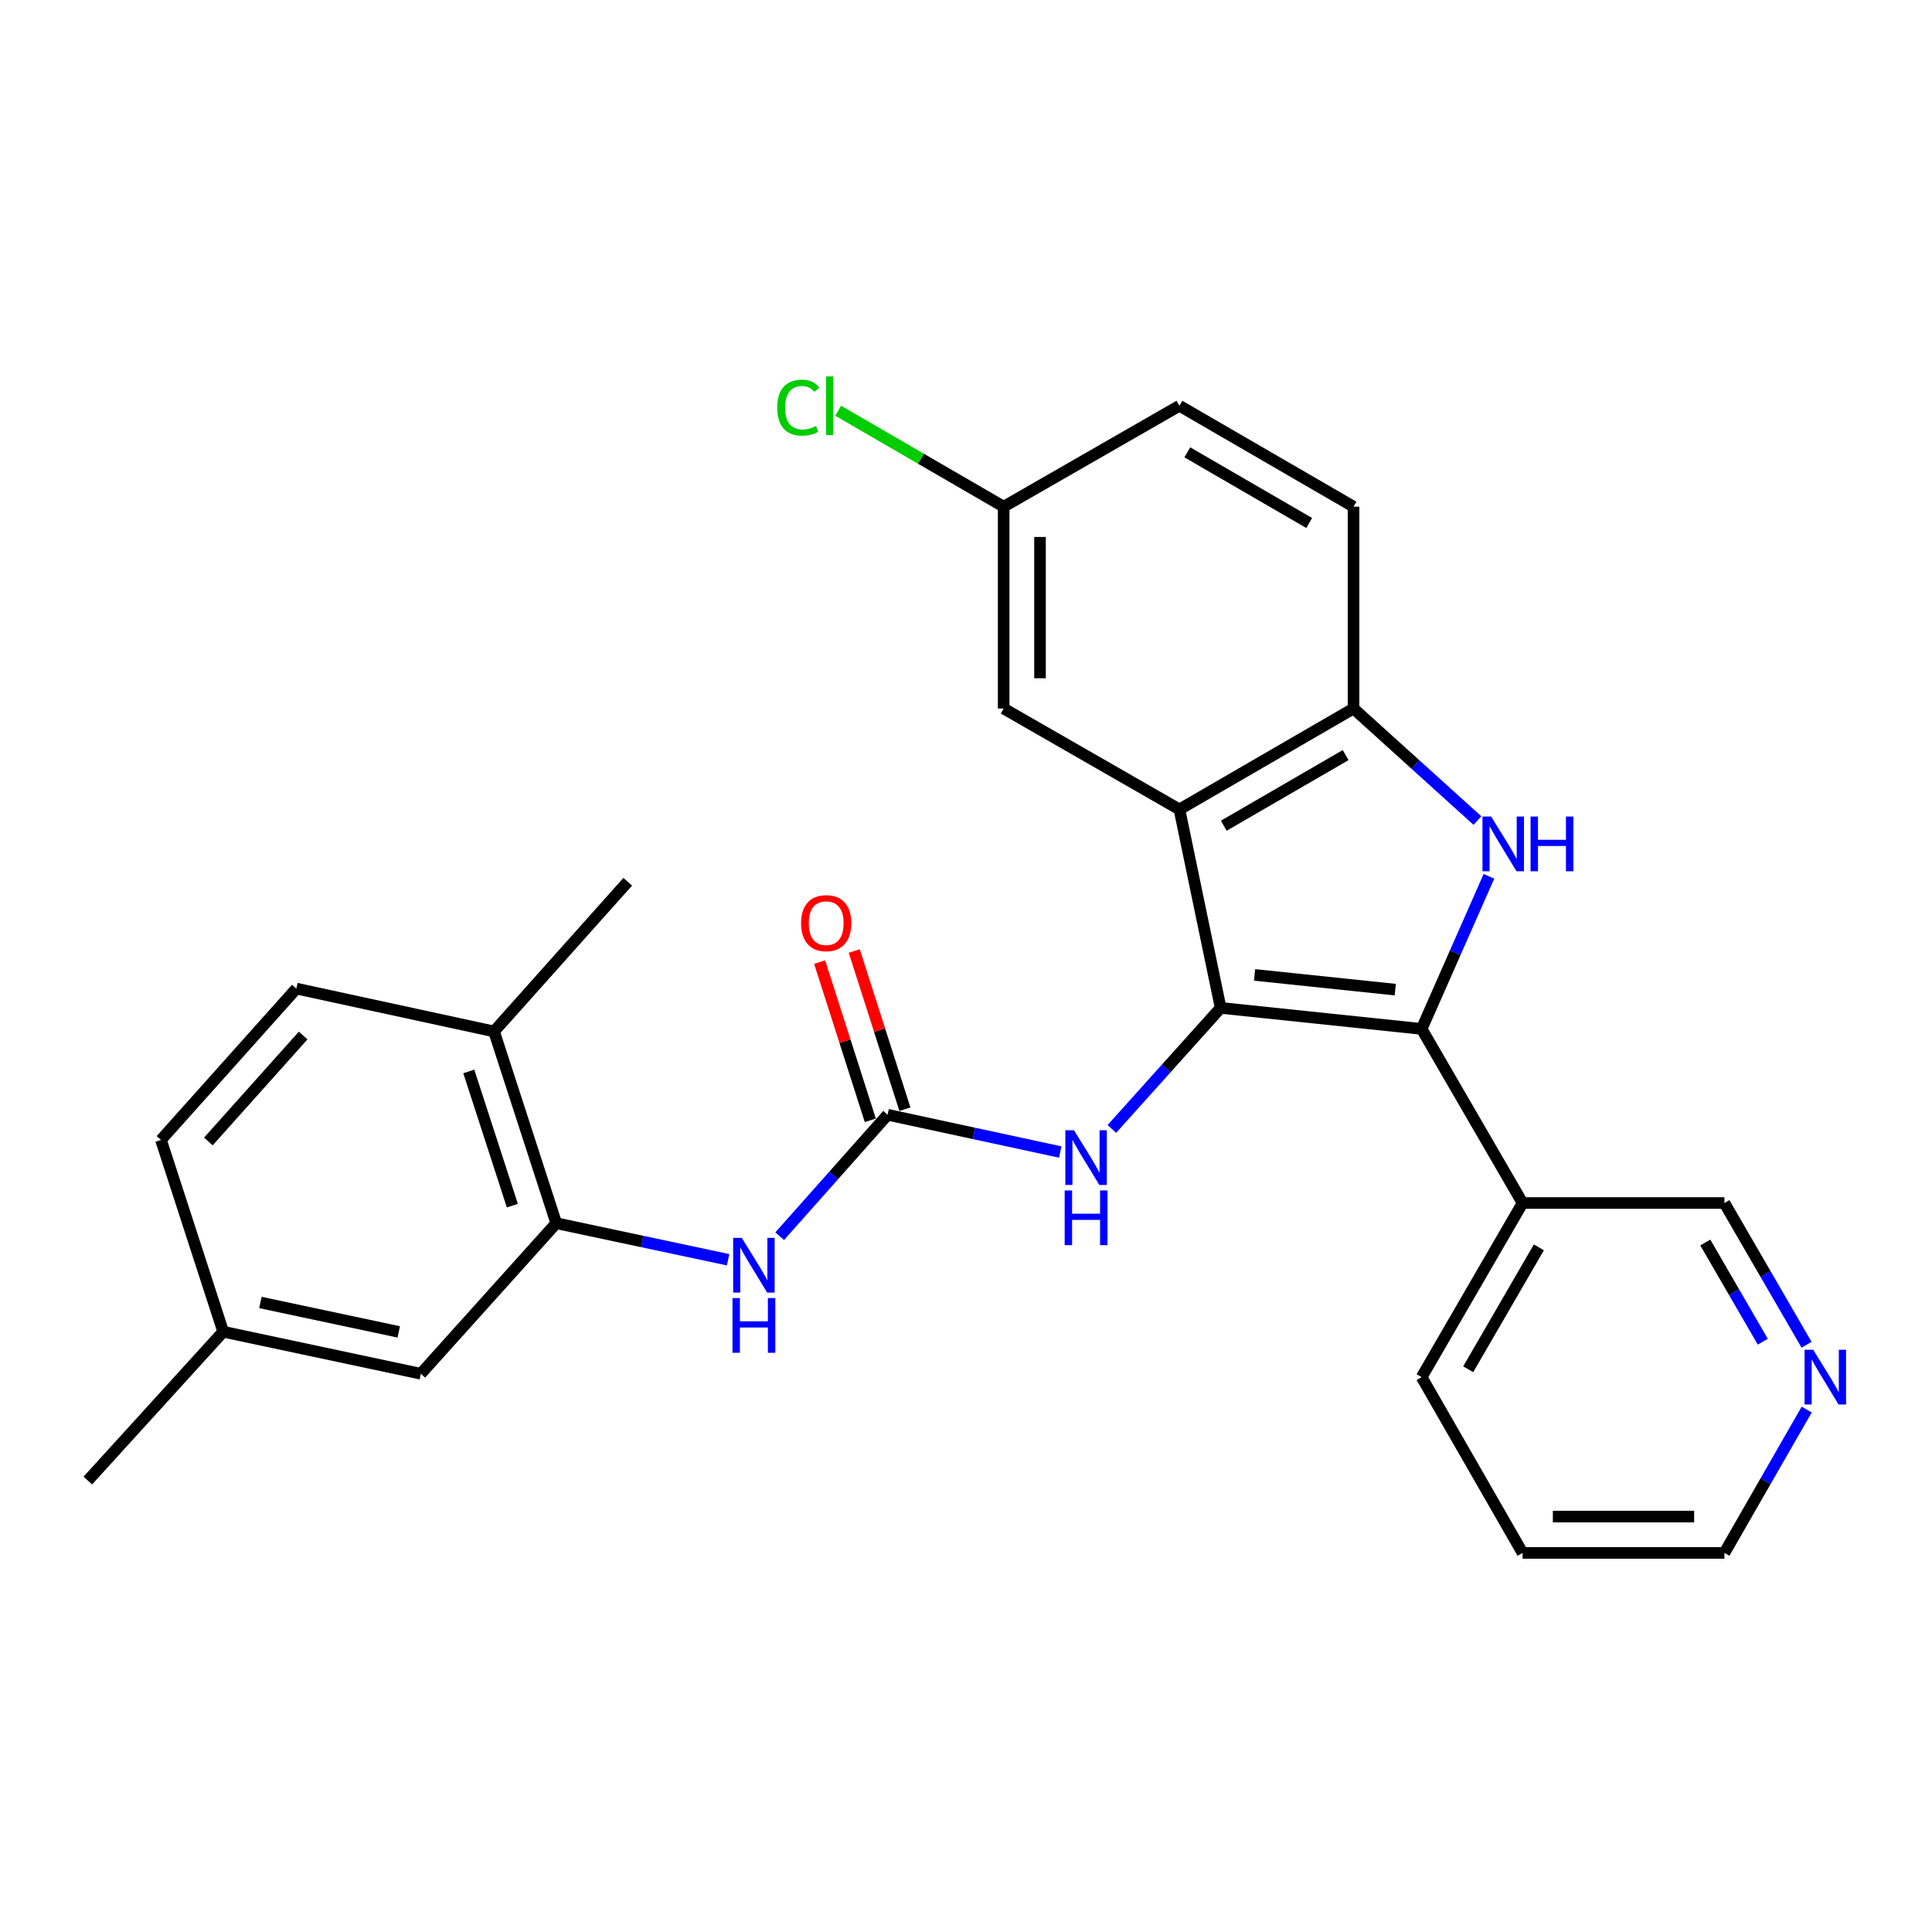 <?xml version='1.0' encoding='iso-8859-1'?>
<svg version='1.1' baseProfile='full'
              xmlns='http://www.w3.org/2000/svg'
                      xmlns:rdkit='http://www.rdkit.org/xml'
                      xmlns:xlink='http://www.w3.org/1999/xlink'
                  xml:space='preserve'
width='1000px' height='1000px' viewBox='0 0 1000 1000'>
<!-- END OF HEADER -->
<rect style='opacity:1.0;fill:#FFFFFF;stroke:none' width='1000' height='1000' x='0' y='0'> </rect>
<path class='bond-0' d='M 631.809,521.685 L 735.834,532.574' style='fill:none;fill-rule:evenodd;stroke:#000000;stroke-width:6px;stroke-linecap:butt;stroke-linejoin:miter;stroke-opacity:1' />
<path class='bond-0' d='M 649.371,504.612 L 722.188,512.233' style='fill:none;fill-rule:evenodd;stroke:#000000;stroke-width:6px;stroke-linecap:butt;stroke-linejoin:miter;stroke-opacity:1' />
<path class='bond-2' d='M 631.809,521.685 L 610.471,418.956' style='fill:none;fill-rule:evenodd;stroke:#000000;stroke-width:6px;stroke-linecap:butt;stroke-linejoin:miter;stroke-opacity:1' />
<path class='bond-5' d='M 631.809,521.685 L 603.653,553.009' style='fill:none;fill-rule:evenodd;stroke:#000000;stroke-width:6px;stroke-linecap:butt;stroke-linejoin:miter;stroke-opacity:1' />
<path class='bond-5' d='M 603.653,553.009 L 575.497,584.333' style='fill:none;fill-rule:evenodd;stroke:#0000FF;stroke-width:6px;stroke-linecap:butt;stroke-linejoin:miter;stroke-opacity:1' />
<path class='bond-1' d='M 735.834,532.574 L 753.253,493.077' style='fill:none;fill-rule:evenodd;stroke:#000000;stroke-width:6px;stroke-linecap:butt;stroke-linejoin:miter;stroke-opacity:1' />
<path class='bond-1' d='M 753.253,493.077 L 770.672,453.581' style='fill:none;fill-rule:evenodd;stroke:#0000FF;stroke-width:6px;stroke-linecap:butt;stroke-linejoin:miter;stroke-opacity:1' />
<path class='bond-8' d='M 735.834,532.574 L 788.082,622.68' style='fill:none;fill-rule:evenodd;stroke:#000000;stroke-width:6px;stroke-linecap:butt;stroke-linejoin:miter;stroke-opacity:1' />
<path class='bond-27' d='M 764.719,424.729 L 732.654,395.729' style='fill:none;fill-rule:evenodd;stroke:#0000FF;stroke-width:6px;stroke-linecap:butt;stroke-linejoin:miter;stroke-opacity:1' />
<path class='bond-27' d='M 732.654,395.729 L 700.588,366.729' style='fill:none;fill-rule:evenodd;stroke:#000000;stroke-width:6px;stroke-linecap:butt;stroke-linejoin:miter;stroke-opacity:1' />
<path class='bond-3' d='M 610.471,418.956 L 700.588,366.729' style='fill:none;fill-rule:evenodd;stroke:#000000;stroke-width:6px;stroke-linecap:butt;stroke-linejoin:miter;stroke-opacity:1' />
<path class='bond-3' d='M 633.42,427.396 L 696.502,390.837' style='fill:none;fill-rule:evenodd;stroke:#000000;stroke-width:6px;stroke-linecap:butt;stroke-linejoin:miter;stroke-opacity:1' />
<path class='bond-9' d='M 610.471,418.956 L 519.497,366.729' style='fill:none;fill-rule:evenodd;stroke:#000000;stroke-width:6px;stroke-linecap:butt;stroke-linejoin:miter;stroke-opacity:1' />
<path class='bond-13' d='M 700.588,366.729 L 700.588,262.265' style='fill:none;fill-rule:evenodd;stroke:#000000;stroke-width:6px;stroke-linecap:butt;stroke-linejoin:miter;stroke-opacity:1' />
<path class='bond-4' d='M 459.423,576.995 L 504.104,586.643' style='fill:none;fill-rule:evenodd;stroke:#000000;stroke-width:6px;stroke-linecap:butt;stroke-linejoin:miter;stroke-opacity:1' />
<path class='bond-4' d='M 504.104,586.643 L 548.785,596.292' style='fill:none;fill-rule:evenodd;stroke:#0000FF;stroke-width:6px;stroke-linecap:butt;stroke-linejoin:miter;stroke-opacity:1' />
<path class='bond-6' d='M 459.423,576.995 L 431.492,608.43' style='fill:none;fill-rule:evenodd;stroke:#000000;stroke-width:6px;stroke-linecap:butt;stroke-linejoin:miter;stroke-opacity:1' />
<path class='bond-6' d='M 431.492,608.43 L 403.561,639.866' style='fill:none;fill-rule:evenodd;stroke:#0000FF;stroke-width:6px;stroke-linecap:butt;stroke-linejoin:miter;stroke-opacity:1' />
<path class='bond-10' d='M 468.38,574.126 L 455.267,533.184' style='fill:none;fill-rule:evenodd;stroke:#000000;stroke-width:6px;stroke-linecap:butt;stroke-linejoin:miter;stroke-opacity:1' />
<path class='bond-10' d='M 455.267,533.184 L 442.154,492.242' style='fill:none;fill-rule:evenodd;stroke:#FF0000;stroke-width:6px;stroke-linecap:butt;stroke-linejoin:miter;stroke-opacity:1' />
<path class='bond-10' d='M 450.467,579.863 L 437.354,538.921' style='fill:none;fill-rule:evenodd;stroke:#000000;stroke-width:6px;stroke-linecap:butt;stroke-linejoin:miter;stroke-opacity:1' />
<path class='bond-10' d='M 437.354,538.921 L 424.241,497.979' style='fill:none;fill-rule:evenodd;stroke:#FF0000;stroke-width:6px;stroke-linecap:butt;stroke-linejoin:miter;stroke-opacity:1' />
<path class='bond-7' d='M 376.861,652.045 L 332.388,642.587' style='fill:none;fill-rule:evenodd;stroke:#0000FF;stroke-width:6px;stroke-linecap:butt;stroke-linejoin:miter;stroke-opacity:1' />
<path class='bond-7' d='M 332.388,642.587 L 287.915,633.13' style='fill:none;fill-rule:evenodd;stroke:#000000;stroke-width:6px;stroke-linecap:butt;stroke-linejoin:miter;stroke-opacity:1' />
<path class='bond-11' d='M 287.915,633.13 L 255.71,533.88' style='fill:none;fill-rule:evenodd;stroke:#000000;stroke-width:6px;stroke-linecap:butt;stroke-linejoin:miter;stroke-opacity:1' />
<path class='bond-11' d='M 265.193,624.047 L 242.65,554.573' style='fill:none;fill-rule:evenodd;stroke:#000000;stroke-width:6px;stroke-linecap:butt;stroke-linejoin:miter;stroke-opacity:1' />
<path class='bond-12' d='M 287.915,633.13 L 217.83,711.052' style='fill:none;fill-rule:evenodd;stroke:#000000;stroke-width:6px;stroke-linecap:butt;stroke-linejoin:miter;stroke-opacity:1' />
<path class='bond-20' d='M 788.082,622.68 L 892.556,622.68' style='fill:none;fill-rule:evenodd;stroke:#000000;stroke-width:6px;stroke-linecap:butt;stroke-linejoin:miter;stroke-opacity:1' />
<path class='bond-22' d='M 788.082,622.68 L 735.834,712.807' style='fill:none;fill-rule:evenodd;stroke:#000000;stroke-width:6px;stroke-linecap:butt;stroke-linejoin:miter;stroke-opacity:1' />
<path class='bond-22' d='M 796.517,645.632 L 759.944,708.721' style='fill:none;fill-rule:evenodd;stroke:#000000;stroke-width:6px;stroke-linecap:butt;stroke-linejoin:miter;stroke-opacity:1' />
<path class='bond-16' d='M 519.497,366.729 L 519.497,262.265' style='fill:none;fill-rule:evenodd;stroke:#000000;stroke-width:6px;stroke-linecap:butt;stroke-linejoin:miter;stroke-opacity:1' />
<path class='bond-16' d='M 538.307,351.06 L 538.307,277.935' style='fill:none;fill-rule:evenodd;stroke:#000000;stroke-width:6px;stroke-linecap:butt;stroke-linejoin:miter;stroke-opacity:1' />
<path class='bond-15' d='M 255.71,533.88 L 153.398,511.696' style='fill:none;fill-rule:evenodd;stroke:#000000;stroke-width:6px;stroke-linecap:butt;stroke-linejoin:miter;stroke-opacity:1' />
<path class='bond-24' d='M 255.71,533.88 L 324.917,456.397' style='fill:none;fill-rule:evenodd;stroke:#000000;stroke-width:6px;stroke-linecap:butt;stroke-linejoin:miter;stroke-opacity:1' />
<path class='bond-17' d='M 217.83,711.052 L 115.529,689.296' style='fill:none;fill-rule:evenodd;stroke:#000000;stroke-width:6px;stroke-linecap:butt;stroke-linejoin:miter;stroke-opacity:1' />
<path class='bond-17' d='M 206.397,689.391 L 134.787,674.161' style='fill:none;fill-rule:evenodd;stroke:#000000;stroke-width:6px;stroke-linecap:butt;stroke-linejoin:miter;stroke-opacity:1' />
<path class='bond-28' d='M 700.588,262.265 L 610.471,210.018' style='fill:none;fill-rule:evenodd;stroke:#000000;stroke-width:6px;stroke-linecap:butt;stroke-linejoin:miter;stroke-opacity:1' />
<path class='bond-28' d='M 677.636,270.7 L 614.554,234.127' style='fill:none;fill-rule:evenodd;stroke:#000000;stroke-width:6px;stroke-linecap:butt;stroke-linejoin:miter;stroke-opacity:1' />
<path class='bond-14' d='M 935.068,696.043 L 913.812,659.362' style='fill:none;fill-rule:evenodd;stroke:#0000FF;stroke-width:6px;stroke-linecap:butt;stroke-linejoin:miter;stroke-opacity:1' />
<path class='bond-14' d='M 913.812,659.362 L 892.556,622.68' style='fill:none;fill-rule:evenodd;stroke:#000000;stroke-width:6px;stroke-linecap:butt;stroke-linejoin:miter;stroke-opacity:1' />
<path class='bond-14' d='M 912.417,694.469 L 897.538,668.792' style='fill:none;fill-rule:evenodd;stroke:#0000FF;stroke-width:6px;stroke-linecap:butt;stroke-linejoin:miter;stroke-opacity:1' />
<path class='bond-14' d='M 897.538,668.792 L 882.659,643.115' style='fill:none;fill-rule:evenodd;stroke:#000000;stroke-width:6px;stroke-linecap:butt;stroke-linejoin:miter;stroke-opacity:1' />
<path class='bond-29' d='M 935.148,729.59 L 913.852,766.685' style='fill:none;fill-rule:evenodd;stroke:#0000FF;stroke-width:6px;stroke-linecap:butt;stroke-linejoin:miter;stroke-opacity:1' />
<path class='bond-29' d='M 913.852,766.685 L 892.556,803.781' style='fill:none;fill-rule:evenodd;stroke:#000000;stroke-width:6px;stroke-linecap:butt;stroke-linejoin:miter;stroke-opacity:1' />
<path class='bond-30' d='M 153.398,511.696 L 83.324,590.036' style='fill:none;fill-rule:evenodd;stroke:#000000;stroke-width:6px;stroke-linecap:butt;stroke-linejoin:miter;stroke-opacity:1' />
<path class='bond-30' d='M 156.906,535.987 L 107.854,590.825' style='fill:none;fill-rule:evenodd;stroke:#000000;stroke-width:6px;stroke-linecap:butt;stroke-linejoin:miter;stroke-opacity:1' />
<path class='bond-18' d='M 519.497,262.265 L 610.471,210.018' style='fill:none;fill-rule:evenodd;stroke:#000000;stroke-width:6px;stroke-linecap:butt;stroke-linejoin:miter;stroke-opacity:1' />
<path class='bond-21' d='M 519.497,262.265 L 476.671,237.43' style='fill:none;fill-rule:evenodd;stroke:#000000;stroke-width:6px;stroke-linecap:butt;stroke-linejoin:miter;stroke-opacity:1' />
<path class='bond-21' d='M 476.671,237.43 L 433.845,212.595' style='fill:none;fill-rule:evenodd;stroke:#00CC00;stroke-width:6px;stroke-linecap:butt;stroke-linejoin:miter;stroke-opacity:1' />
<path class='bond-19' d='M 115.529,689.296 L 83.324,590.036' style='fill:none;fill-rule:evenodd;stroke:#000000;stroke-width:6px;stroke-linecap:butt;stroke-linejoin:miter;stroke-opacity:1' />
<path class='bond-25' d='M 115.529,689.296 L 45.455,766.33' style='fill:none;fill-rule:evenodd;stroke:#000000;stroke-width:6px;stroke-linecap:butt;stroke-linejoin:miter;stroke-opacity:1' />
<path class='bond-26' d='M 735.834,712.807 L 788.082,803.781' style='fill:none;fill-rule:evenodd;stroke:#000000;stroke-width:6px;stroke-linecap:butt;stroke-linejoin:miter;stroke-opacity:1' />
<path class='bond-23' d='M 892.556,803.781 L 788.082,803.781' style='fill:none;fill-rule:evenodd;stroke:#000000;stroke-width:6px;stroke-linecap:butt;stroke-linejoin:miter;stroke-opacity:1' />
<path class='bond-23' d='M 876.885,784.972 L 803.753,784.972' style='fill:none;fill-rule:evenodd;stroke:#000000;stroke-width:6px;stroke-linecap:butt;stroke-linejoin:miter;stroke-opacity:1' />
<path  class='atom-2' d='M 771.811 422.644
L 781.091 437.644
Q 782.011 439.124, 783.491 441.804
Q 784.971 444.484, 785.051 444.644
L 785.051 422.644
L 788.811 422.644
L 788.811 450.964
L 784.931 450.964
L 774.971 434.564
Q 773.811 432.644, 772.571 430.444
Q 771.371 428.244, 771.011 427.564
L 771.011 450.964
L 767.331 450.964
L 767.331 422.644
L 771.811 422.644
' fill='#0000FF'/>
<path  class='atom-2' d='M 792.211 422.644
L 796.051 422.644
L 796.051 434.684
L 810.531 434.684
L 810.531 422.644
L 814.371 422.644
L 814.371 450.964
L 810.531 450.964
L 810.531 437.884
L 796.051 437.884
L 796.051 450.964
L 792.211 450.964
L 792.211 422.644
' fill='#0000FF'/>
<path  class='atom-6' d='M 555.892 585.019
L 565.172 600.019
Q 566.092 601.499, 567.572 604.179
Q 569.052 606.859, 569.132 607.019
L 569.132 585.019
L 572.892 585.019
L 572.892 613.339
L 569.012 613.339
L 559.052 596.939
Q 557.892 595.019, 556.652 592.819
Q 555.452 590.619, 555.092 589.939
L 555.092 613.339
L 551.412 613.339
L 551.412 585.019
L 555.892 585.019
' fill='#0000FF'/>
<path  class='atom-6' d='M 551.072 616.171
L 554.912 616.171
L 554.912 628.211
L 569.392 628.211
L 569.392 616.171
L 573.232 616.171
L 573.232 644.491
L 569.392 644.491
L 569.392 631.411
L 554.912 631.411
L 554.912 644.491
L 551.072 644.491
L 551.072 616.171
' fill='#0000FF'/>
<path  class='atom-7' d='M 383.956 640.725
L 393.236 655.725
Q 394.156 657.205, 395.636 659.885
Q 397.116 662.565, 397.196 662.725
L 397.196 640.725
L 400.956 640.725
L 400.956 669.045
L 397.076 669.045
L 387.116 652.645
Q 385.956 650.725, 384.716 648.525
Q 383.516 646.325, 383.156 645.645
L 383.156 669.045
L 379.476 669.045
L 379.476 640.725
L 383.956 640.725
' fill='#0000FF'/>
<path  class='atom-7' d='M 379.136 671.877
L 382.976 671.877
L 382.976 683.917
L 397.456 683.917
L 397.456 671.877
L 401.296 671.877
L 401.296 700.197
L 397.456 700.197
L 397.456 687.117
L 382.976 687.117
L 382.976 700.197
L 379.136 700.197
L 379.136 671.877
' fill='#0000FF'/>
<path  class='atom-11' d='M 414.636 477.825
Q 414.636 471.025, 417.996 467.225
Q 421.356 463.425, 427.636 463.425
Q 433.916 463.425, 437.276 467.225
Q 440.636 471.025, 440.636 477.825
Q 440.636 484.705, 437.236 488.625
Q 433.836 492.505, 427.636 492.505
Q 421.396 492.505, 417.996 488.625
Q 414.636 484.745, 414.636 477.825
M 427.636 489.305
Q 431.956 489.305, 434.276 486.425
Q 436.636 483.505, 436.636 477.825
Q 436.636 472.265, 434.276 469.465
Q 431.956 466.625, 427.636 466.625
Q 423.316 466.625, 420.956 469.425
Q 418.636 472.225, 418.636 477.825
Q 418.636 483.545, 420.956 486.425
Q 423.316 489.305, 427.636 489.305
' fill='#FF0000'/>
<path  class='atom-15' d='M 938.523 698.647
L 947.803 713.647
Q 948.723 715.127, 950.203 717.807
Q 951.683 720.487, 951.763 720.647
L 951.763 698.647
L 955.523 698.647
L 955.523 726.967
L 951.643 726.967
L 941.683 710.567
Q 940.523 708.647, 939.283 706.447
Q 938.083 704.247, 937.723 703.567
L 937.723 726.967
L 934.043 726.967
L 934.043 698.647
L 938.523 698.647
' fill='#0000FF'/>
<path  class='atom-22' d='M 402.282 210.998
Q 402.282 203.958, 405.562 200.278
Q 408.882 196.558, 415.162 196.558
Q 421.002 196.558, 424.122 200.678
L 421.482 202.838
Q 419.202 199.838, 415.162 199.838
Q 410.882 199.838, 408.602 202.718
Q 406.362 205.558, 406.362 210.998
Q 406.362 216.598, 408.682 219.478
Q 411.042 222.358, 415.602 222.358
Q 418.722 222.358, 422.362 220.478
L 423.482 223.478
Q 422.002 224.438, 419.762 224.998
Q 417.522 225.558, 415.042 225.558
Q 408.882 225.558, 405.562 221.798
Q 402.282 218.038, 402.282 210.998
' fill='#00CC00'/>
<path  class='atom-22' d='M 427.562 194.838
L 431.242 194.838
L 431.242 225.198
L 427.562 225.198
L 427.562 194.838
' fill='#00CC00'/>
</svg>
